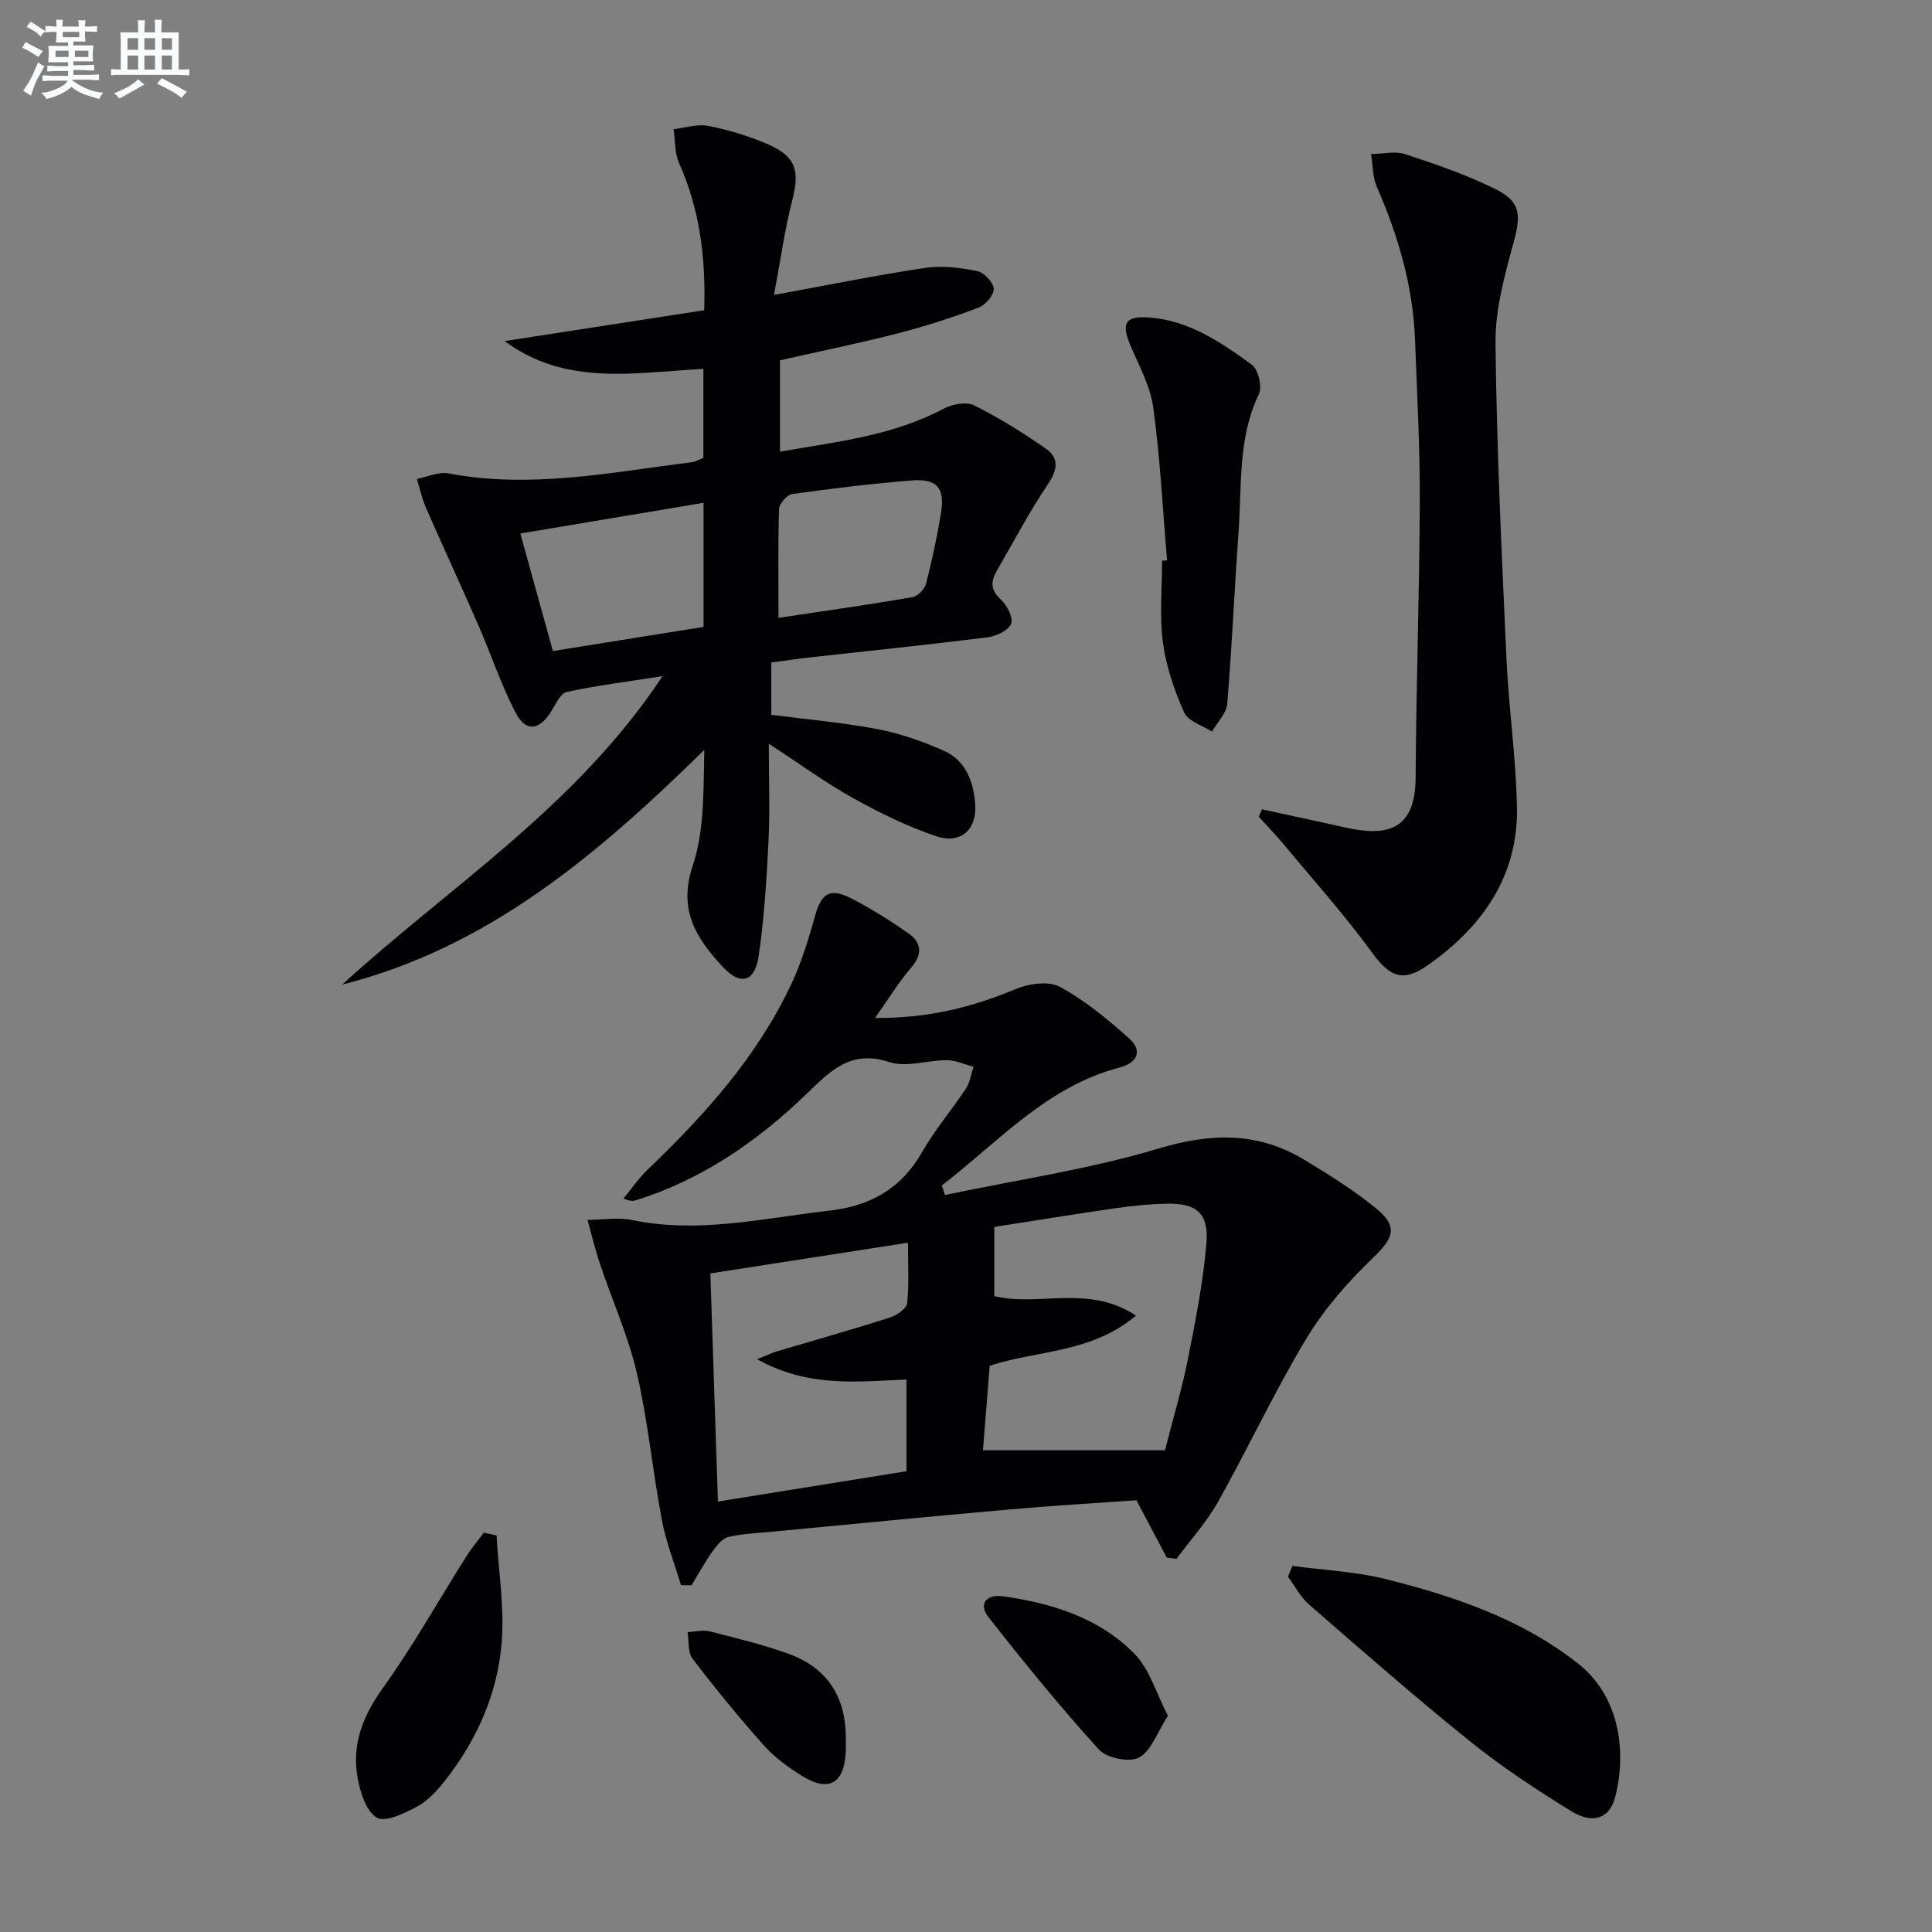 <svg enable-background="new 0 0 400 400" viewBox="0 0 400 400" xmlns="http://www.w3.org/2000/svg"><rect x="0" y="0" width="400" height="400" fill="#808080" stroke="none"/><g fill="#010103"><path d="m140.99 328.18c-1.35-4.49-3.09-8.9-3.96-13.48-1.91-10.11-2.86-20.42-5.18-30.43-1.77-7.66-5.08-14.97-7.59-22.46-1.02-3.03-1.76-6.16-2.62-9.24 3.1-.02 6.32-.58 9.29.04 13.74 2.83 27.07-.39 40.58-1.93 8.77-.99 15.06-4.57 19.45-12.23 2.63-4.6 6.13-8.69 9.05-13.12.84-1.27 1.04-2.97 1.54-4.47-1.84-.48-3.69-1.35-5.53-1.36-3.97-.02-8.33 1.56-11.85.4-8.03-2.65-12.22 1.8-17.2 6.6-10.13 9.77-21.58 17.7-35.22 21.97-.6.19-1.23.3-2.67-.33 1.67-2.01 3.16-4.21 5.03-6 11.85-11.34 22.71-23.45 29.75-38.46 2.09-4.46 3.55-9.27 4.88-14.03 1.3-4.68 3.05-5.92 7.46-3.67 4.12 2.1 8.07 4.59 11.86 7.24 2.78 1.95 2.99 4.35.54 7.18-2.54 2.94-4.57 6.32-7.42 10.36 11 .08 20.13-2.23 29.09-5.98 2.73-1.14 6.85-1.73 9.19-.46 5.17 2.8 9.85 6.69 14.28 10.64 2.84 2.52 1.85 5.06-1.95 6.06-15.14 3.97-25.11 15.44-36.8 24.42.22.66.44 1.31.66 1.97 14.78-3.11 29.84-5.31 44.26-9.63 10.82-3.24 20.5-3.46 30.09 2.31 5.11 3.08 10.21 6.28 14.83 10.03 4.73 3.84 3.74 6.18-.58 10.32-5.2 4.99-10.12 10.61-13.82 16.76-6.59 10.95-11.99 22.59-18.25 33.75-2.36 4.21-5.71 7.87-8.6 11.79-.67-.09-1.35-.17-2.02-.26-1.93-3.66-3.86-7.31-6.27-11.87-7.9.56-16.95 1.09-25.97 1.88-16.38 1.44-32.74 3.05-49.11 4.6-3.14.3-6.33.41-9.38 1.12-1.28.3-2.46 1.79-3.31 2.99-1.59 2.24-2.92 4.67-4.36 7.02-.73-.01-1.45-.02-2.17-.04zm100.21-27.92c1.76-6.89 3.53-12.76 4.72-18.76 1.57-7.95 3.17-15.94 3.85-23.99.54-6.34-2.04-8.44-8.29-8.3-3.47.08-6.96.42-10.4.92-8.63 1.25-17.23 2.65-25.22 3.89v14.32c9.19 2.27 19.4-2.52 29.34 4.04-9.26 7.8-20.27 7.11-30.29 10.38-.48 5.95-.96 11.97-1.4 17.5zm-84.44-18.85c2.28-.92 3.14-1.34 4.04-1.61 7.8-2.32 15.63-4.52 23.38-6.99 1.44-.46 3.5-1.86 3.63-3 .44-4.05.17-8.18.17-12.52-14.03 2.18-27.41 4.26-40.91 6.36.53 16 1.04 31.39 1.57 47.23 13.45-2.16 26.29-4.23 39.04-6.28 0-6.6 0-12.69 0-18.98-10.27.42-20.4 1.69-30.92-4.21z"/><path d="m159.17 153.98c0 7.61.25 13.92-.06 20.19-.4 7.94-.88 15.92-2.04 23.78-.79 5.36-3.74 6.18-7.37 2.29-5.45-5.84-9.37-11.75-6.29-20.96 2.49-7.44 2.2-15.8 2.41-24.02-21.94 21.52-44.64 40.91-74.97 48.59 22.32-20.41 48.38-36.75 66.32-63.86-7.64 1.2-13.8 1.96-19.83 3.27-1.3.28-2.28 2.52-3.19 3.99-2.49 4.02-5.29 4.4-7.44.24-2.96-5.72-5-11.91-7.58-17.83-3.58-8.21-7.35-16.33-10.94-24.53-.83-1.9-1.26-3.97-1.88-5.97 2.17-.42 4.48-1.53 6.5-1.15 17.04 3.23 33.72-.22 50.48-2.33.79-.1 1.53-.57 2.34-.88 0-6.19 0-12.29 0-18.42-14.18.72-28.36 3.68-41.17-5.76 13.75-2.12 27.49-4.25 41.34-6.39.35-11.1-.98-20.98-5.2-30.45-.94-2.1-.79-4.68-1.14-7.03 2.4-.27 4.92-1.14 7.17-.69 4.2.83 8.38 2.1 12.31 3.79 5.85 2.52 6.66 5.51 5.11 11.52-1.59 6.15-2.44 12.48-3.8 19.69 11.5-2.1 21.39-4.12 31.35-5.6 3.49-.52 7.24-.03 10.73.67 1.41.28 3.35 2.34 3.41 3.66.06 1.29-1.72 3.37-3.14 3.9-5.42 2.04-10.96 3.85-16.57 5.29-8.02 2.06-16.15 3.72-24.54 5.62v18.91c11.69-2.04 23.32-3.27 33.93-8.92 1.76-.94 4.66-1.46 6.28-.66 5.15 2.57 10.1 5.66 14.83 8.95 2.68 1.87 2.52 4.27.51 7.25-3.89 5.76-7.13 11.97-10.64 17.99-1.31 2.25-1.36 4.06.86 6.06 1.27 1.15 2.58 3.76 2.07 4.97-.58 1.39-3.06 2.57-4.84 2.79-12.2 1.54-24.43 2.79-36.65 4.15-2.63.29-5.25.69-8.15 1.07v10.83c7.36.96 14.77 1.6 22.05 2.98 4.66.89 9.27 2.52 13.63 4.44 4.55 2 6.19 6.39 6.53 11.04.39 5.35-2.99 8.4-8.15 6.65-5.92-2-11.63-4.81-17.11-7.85-5.61-3.11-10.85-6.96-17.47-11.27zm-13.51-49.88c-12.68 2.13-25.01 4.19-37.93 6.36 2.29 8.27 4.42 15.96 6.74 24.33 10.95-1.75 21.16-3.39 31.19-4.99 0-8.99 0-17.1 0-25.7zm15.52 23.82c9.77-1.47 18.77-2.74 27.73-4.28 1.09-.19 2.52-1.65 2.81-2.77 1.25-4.81 2.29-9.68 3.09-14.58.87-5.28-.78-7.24-6.15-6.81-8.26.66-16.49 1.67-24.7 2.82-1.05.15-2.63 2-2.67 3.1-.22 7.29-.11 14.59-.11 22.52z"/><path d="m261.28 167.56c5.77 1.26 11.55 2.5 17.32 3.78 8.19 1.82 14.43.83 14.49-10.28.11-19.09.79-38.18.86-57.26.04-11.13-.56-22.27-.98-33.4-.42-11.1-3.46-21.55-7.9-31.68-.9-2.05-.83-4.53-1.21-6.82 2.37-.03 4.95-.68 7.08.02 6.42 2.12 12.89 4.32 18.91 7.35 5.07 2.55 5.02 5.47 3.54 10.86-1.86 6.82-3.84 13.93-3.76 20.9.23 21.75 1.28 43.5 2.26 65.24.47 10.28 1.98 20.52 2.18 30.8.28 14.39-7.22 24.9-18.58 32.85-5.16 3.61-7.88 2.17-11.47-2.76-5.64-7.75-12.08-14.92-18.22-22.31-1.65-1.99-3.46-3.85-5.19-5.77.22-.52.45-1.02.67-1.52z"/><path d="m267.58 324.21c6.45.87 13.04 1.15 19.31 2.72 14.22 3.57 28.08 8.24 39.83 17.49 8.85 6.97 10.01 18.63 7.68 27.66-1.14 4.42-4.61 5.67-9.09 2.91-7.19-4.44-14.31-9.12-20.89-14.41-11.38-9.15-22.37-18.79-33.39-28.37-1.78-1.55-2.93-3.83-4.38-5.77.31-.74.62-1.48.93-2.23z"/><path d="m241.63 116.02c-.9-10.58-1.43-21.2-2.87-31.7-.61-4.45-3-8.69-4.78-12.95-1.85-4.44-.99-5.97 3.77-5.65 8.33.55 14.99 5.12 21.42 9.78 1.34.97 2.2 4.58 1.47 6.1-4.38 9.09-3.51 18.83-4.2 28.36-.86 11.9-1.36 23.83-2.35 35.72-.17 2.01-2.06 3.87-3.16 5.79-1.98-1.29-4.95-2.14-5.76-3.95-2.04-4.59-3.75-9.54-4.4-14.49-.74-5.56-.17-11.29-.17-16.94.34-.03.69-.05 1.03-.07z"/><path d="m102.81 317.9c.41 7.51 1.68 15.09 1.03 22.51-.91 10.38-5.13 19.88-11.63 28.15-1.63 2.07-3.52 4.2-5.78 5.42-2.6 1.42-6.61 3.38-8.41 2.34-2.23-1.29-3.46-5.3-4-8.34-1.21-6.88 1.13-12.76 5.28-18.54 6.27-8.74 11.55-18.19 17.31-27.3 1.06-1.68 2.37-3.21 3.56-4.81.88.18 1.76.37 2.64.57z"/><path d="m241.81 355.23c-2.25 3.49-3.46 7.29-5.98 8.65-1.98 1.07-6.69.12-8.3-1.64-7.98-8.78-15.48-18.01-22.82-27.35-2.28-2.89-.4-4.86 2.93-4.4 10.18 1.43 19.93 4.47 27.26 11.93 3.12 3.18 4.46 8.11 6.91 12.81z"/><path d="m175.11 360.38c0 .83.04 1.66-.01 2.49-.37 6.48-3.58 8.24-9.16 4.75-2.79-1.75-5.57-3.76-7.74-6.2-5.17-5.8-10.1-11.83-14.82-18.01-1.01-1.32-.72-3.64-1.03-5.5 1.54-.07 3.18-.51 4.62-.15 5.43 1.37 10.89 2.72 16.15 4.59 8.35 2.97 12.18 9.25 11.99 18.03z"/></g><path d="m6.8 9.5c.6.3 1.3.7 2.1 1.1-.4.4-.7.8-.9 1.2-.7-.4-1.3-.8-1.8-1.1s-1.1-.6-1.6-.8c.2-.4.5-.8.7-1.2.4.2.8.5 1.5.8zm.9 6.9c-.3.6-.5 1.1-.7 1.7s-.4 1.1-.6 1.7c-.6-.4-1.1-.7-1.6-1 .7-1 1.2-1.8 1.5-2.4.3-.5.6-1.1.8-1.7.3-.6.5-1.2.8-1.8.3.3.8.6 1.3.8-.7 1.3-1.2 2.2-1.5 2.7zm.1-11c.4.3 1 .7 1.7 1.1-.5.2-.8.6-1.1 1.1-.5-.6-1-1-1.4-1.2s-.9-.6-1.5-.8c.2-.4.5-.7.9-1.1.5.3.9.6 1.4.9zm10.5 13.1c1 .4 2 .6 3.1.7-.4.4-.7.8-.8 1.3-.9-.2-1.9-.6-3-.9-1-.4-2-.9-2.8-1.6-.5.4-1.1.9-1.9 1.3s-1.9.9-3.3 1.2c-.1-.3-.5-.8-1.1-1.3 1 0 2.1-.3 3.2-.8 1.2-.5 1.9-1 2.3-1.7h-3.2c-.4 0-1 0-2 .1v-1.2c1 0 1.7.1 2 .1h3.3v-1h-2.3c-.2 0-.9 0-2 .1v-1.2c1.2 0 1.9.1 2 .1h2.3v-.8h-4.1c0-.7.1-1.2.1-1.6 0-.5 0-1.1-.1-1.8h4.1v-.7h-2.5c0-.6.1-1.1.1-1.6v-.6h-.5c-.4 0-1 0-1.8.1v-1.3c1.2 0 1.9.1 2.1.1h.2c0-.3 0-.8-.1-1.4h1.4c0 .6-.1 1-.1 1.4h3.4c0-.4 0-.8-.1-1.3h1.5c0 .4-.1.9-.1 1.3.7 0 1.5 0 2.5-.1v1.2c-1 0-1.8-.1-2.5-.1v.6c0 .3 0 .8.1 1.5h-2.5v.8h4.1c0 .8-.1 1.3-.1 1.8s0 1 .1 1.5h-4.1v.8h1.4c.8 0 1.8 0 2.9-.1v1.2c-1 0-1.9-.1-2.8-.1h-1.5v1h3.2c.3 0 1 0 2.1-.1v1.2c-1.1 0-1.8-.1-2.1-.1h-3.4l-.1.1c1.4 1 2.4 1.5 3.4 1.9zm-4.1-6.7v-1.3h-2.7v1.3zm2.2-4.1v-1.1h-3.4v1.1zm1.9 4.1v-1.3h-2.8v1.3z" fill="#fafbfc"/><path d="m37 6.7v2.3 5.4c1 0 1.8 0 2.2-.1v1.3c-.6 0-1.5-.1-2.5-.1h-11.9c-.7 0-1.3 0-1.8.1v-1.3c.5 0 1.1.1 2 .1v-5.2c0-1 0-1.8-.1-2.5h3.7c0-1.3 0-2.1-.1-2.5h1.5c0 .4-.1 1.3-.1 2.5h2.2c0-1.2 0-2.1-.1-2.6h1.5c0 .4-.1 1.3-.1 2.6zm-12.3 13.7c-.3-.4-.7-.8-1.1-1.1 1.1-.4 2.1-.9 2.9-1.3.8-.5 1.5-1 2.1-1.6.4.4.9.8 1.3 1.1-2.5 1.4-4.2 2.4-5.2 2.9zm3.9-10.1v-2.4h-2.2v2.4zm0 4.1v-2.9h-2.2v2.9zm3.5-4.1v-2.4h-2.2v2.4zm0 4.1v-2.9h-2.2v2.9zm.4 2.9 1-1.1c.6.3 1.4.7 2.5 1.3s2 1.1 2.7 1.5c-.4.4-.8.8-1.1 1.3-.8-.8-2.5-1.7-5.1-3zm3.1-7v-2.4h-2.1v2.4zm0 4.1v-2.9h-2.1v2.9z" fill="#fafbfc"/></svg>
